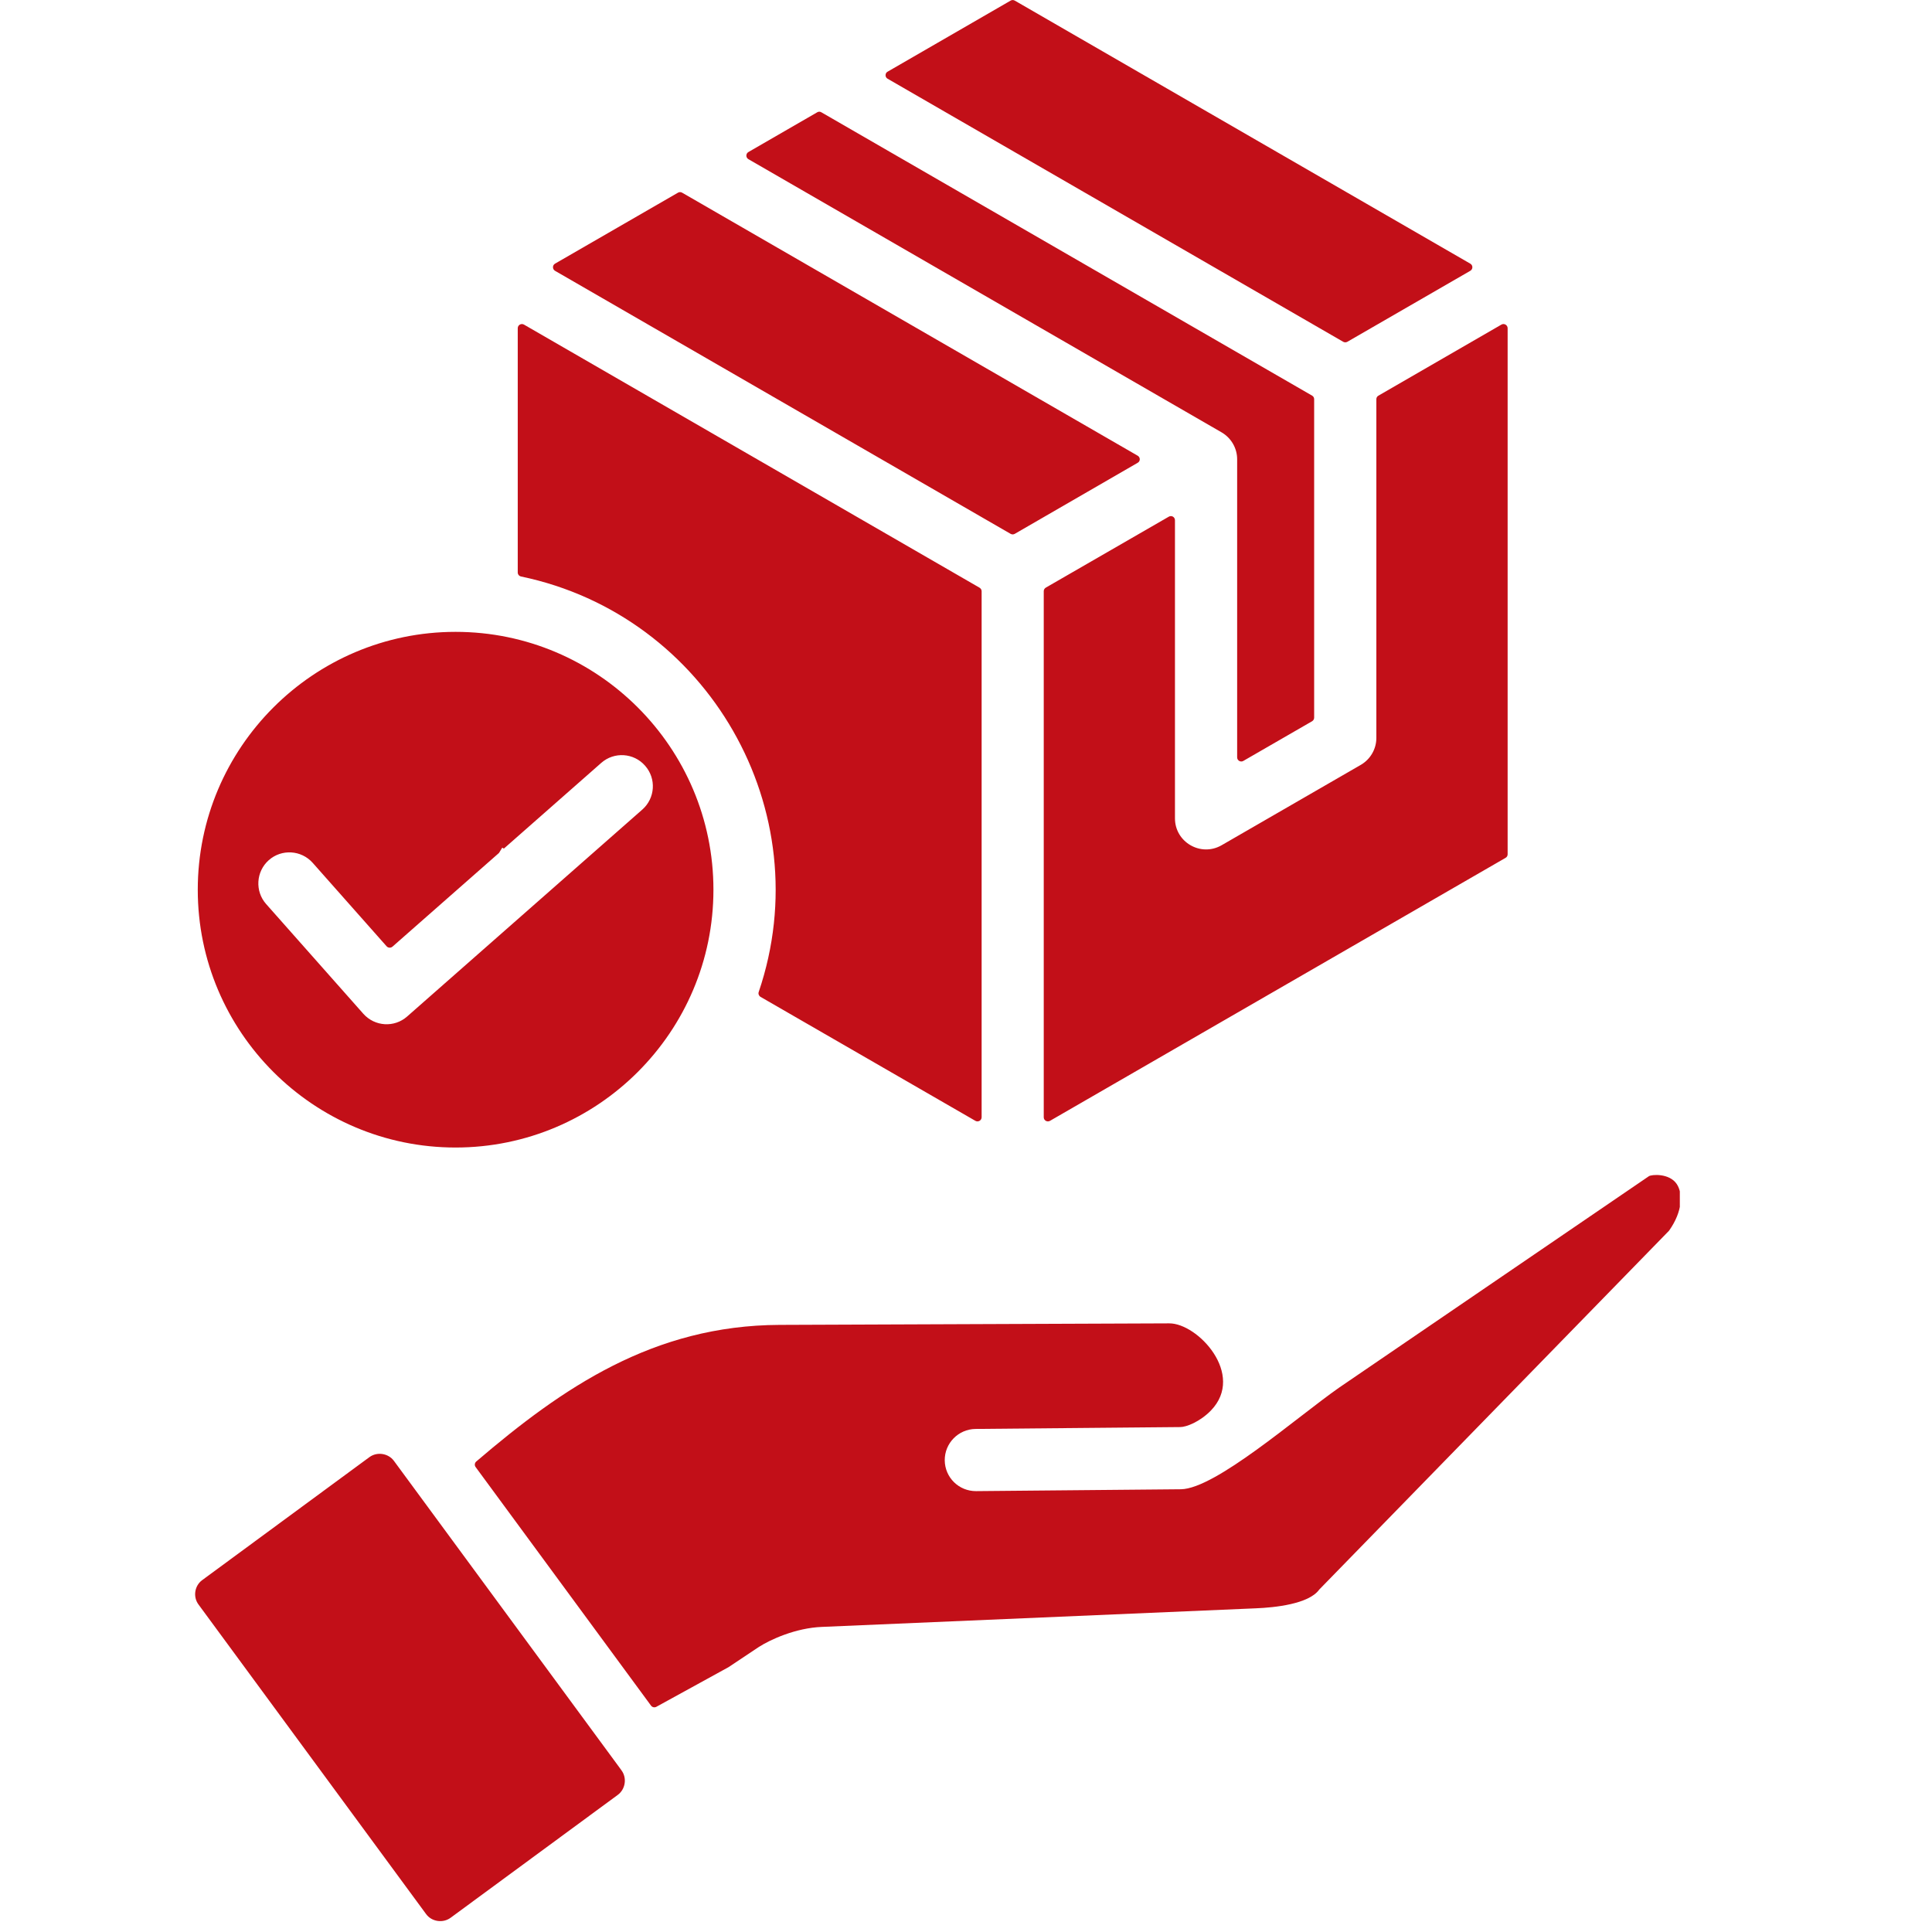 <svg xmlns="http://www.w3.org/2000/svg" xmlns:xlink="http://www.w3.org/1999/xlink" width="150" zoomAndPan="magnify" viewBox="0 0 112.5 112.5" height="150" preserveAspectRatio="xMidYMid meet" version="1.0"><defs><clipPath id="d585f3effa"><path d="M 11.199 0 L 97.816 0 L 97.816 112 L 11.199 112 Z M 11.199 0 " clip-rule="nonzero"/></clipPath></defs><g clip-path="url(#d585f3effa)"><path fill="#c20f18" d="M 36.07 102.922 L 22.938 85.066 C 22.609 84.621 21.957 84.523 21.512 84.848 L 11.777 92.008 C 11.328 92.332 11.227 92.984 11.559 93.43 L 24.812 111.457 C 25.137 111.902 25.789 112 26.238 111.672 L 35.973 104.516 C 36.418 104.188 36.52 103.535 36.191 103.09 Z M 97.641 68.953 C 97.996 69.492 97.988 70.527 97.199 71.648 C 97.191 71.66 97.18 71.668 97.172 71.68 L 76.832 92.547 C 76.82 92.555 76.816 92.566 76.809 92.574 C 76.199 93.402 74.238 93.609 73.121 93.652 L 47.867 94.734 C 46.328 94.793 44.848 95.477 44.188 95.902 L 42.43 97.074 L 38.219 99.387 C 38.113 99.445 37.98 99.414 37.91 99.32 L 27.695 85.426 C 27.621 85.324 27.637 85.184 27.734 85.102 C 32.766 80.797 38.051 77.176 45.395 77.148 L 68.078 77.059 C 69.734 77.043 72.535 80.031 70.516 82.129 C 69.875 82.789 69.082 83.098 68.727 83.098 L 56.805 83.207 C 55.809 83.219 55.004 84.035 55.012 85.035 C 55.023 86.035 55.832 86.832 56.836 86.828 L 68.762 86.719 C 70.77 86.695 75.492 82.543 77.961 80.812 L 96.012 68.492 C 96.172 68.383 97.215 68.305 97.641 68.953 Z M 15.496 52.641 L 21.156 59.031 C 21.824 59.781 22.961 59.848 23.707 59.191 L 37.402 47.141 C 38.152 46.48 38.227 45.336 37.562 44.586 C 36.906 43.836 35.762 43.762 35.012 44.422 L 29.34 49.414 L 29.246 49.359 L 29.055 49.668 L 22.852 55.125 C 22.75 55.211 22.598 55.199 22.512 55.102 L 18.207 50.242 C 17.543 49.496 16.398 49.426 15.652 50.086 C 14.906 50.75 14.836 51.895 15.496 52.641 Z M 11.516 51.809 C 11.516 43.531 18.25 36.793 26.527 36.793 C 34.809 36.793 41.543 43.531 41.543 51.809 C 41.543 60.086 34.809 66.82 26.527 66.82 C 18.25 66.82 11.516 60.086 11.516 51.809 Z M 80.145 23.246 L 80.145 42.969 C 80.145 43.617 79.797 44.215 79.238 44.539 L 71.133 49.219 C 69.922 49.914 68.418 49.039 68.418 47.652 L 68.418 30.293 C 68.418 30.105 68.219 29.992 68.059 30.086 L 60.895 34.219 C 60.82 34.266 60.777 34.34 60.777 34.426 L 60.777 65.059 C 60.777 65.242 60.977 65.359 61.141 65.266 L 87.668 49.953 C 87.746 49.91 87.789 49.832 87.789 49.746 L 87.789 19.113 C 87.789 18.926 87.586 18.809 87.426 18.902 L 80.266 23.039 C 80.188 23.082 80.145 23.156 80.145 23.246 Z M 30.344 33.57 C 30.23 33.547 30.148 33.449 30.148 33.336 L 30.148 19.113 C 30.148 18.926 30.348 18.809 30.512 18.902 L 57.035 34.219 C 57.113 34.266 57.16 34.34 57.16 34.426 L 57.16 65.059 C 57.16 65.242 56.957 65.359 56.797 65.266 L 44.285 58.047 C 44.188 57.988 44.141 57.867 44.18 57.762 C 47.766 47.203 41.223 35.84 30.344 33.57 Z M 32.32 15.77 C 32.16 15.676 32.16 15.445 32.32 15.352 L 39.48 11.219 C 39.555 11.176 39.645 11.176 39.719 11.219 L 66.246 26.535 C 66.41 26.629 66.41 26.859 66.246 26.949 L 59.09 31.086 C 59.012 31.129 58.922 31.129 58.848 31.086 Z M 43.582 9.27 C 43.422 9.18 43.418 8.945 43.582 8.852 L 47.586 6.539 C 47.664 6.492 47.75 6.492 47.828 6.539 L 76.406 23.039 C 76.48 23.082 76.523 23.156 76.523 23.246 L 76.523 41.785 C 76.523 41.875 76.48 41.949 76.406 41.996 L 72.398 44.309 C 72.242 44.402 72.039 44.285 72.039 44.102 L 72.039 26.742 C 72.039 26.098 71.691 25.5 71.133 25.176 Z M 51.566 4.379 C 51.566 4.289 51.609 4.215 51.688 4.172 L 58.848 0.035 C 58.922 -0.008 59.012 -0.008 59.09 0.035 L 85.613 15.352 C 85.777 15.445 85.777 15.676 85.613 15.77 L 78.457 19.902 C 78.379 19.945 78.293 19.945 78.215 19.902 L 51.688 4.586 C 51.609 4.543 51.566 4.469 51.566 4.379 Z M 51.566 4.379 " fill-opacity="1" fill-rule="evenodd"/></g></svg>